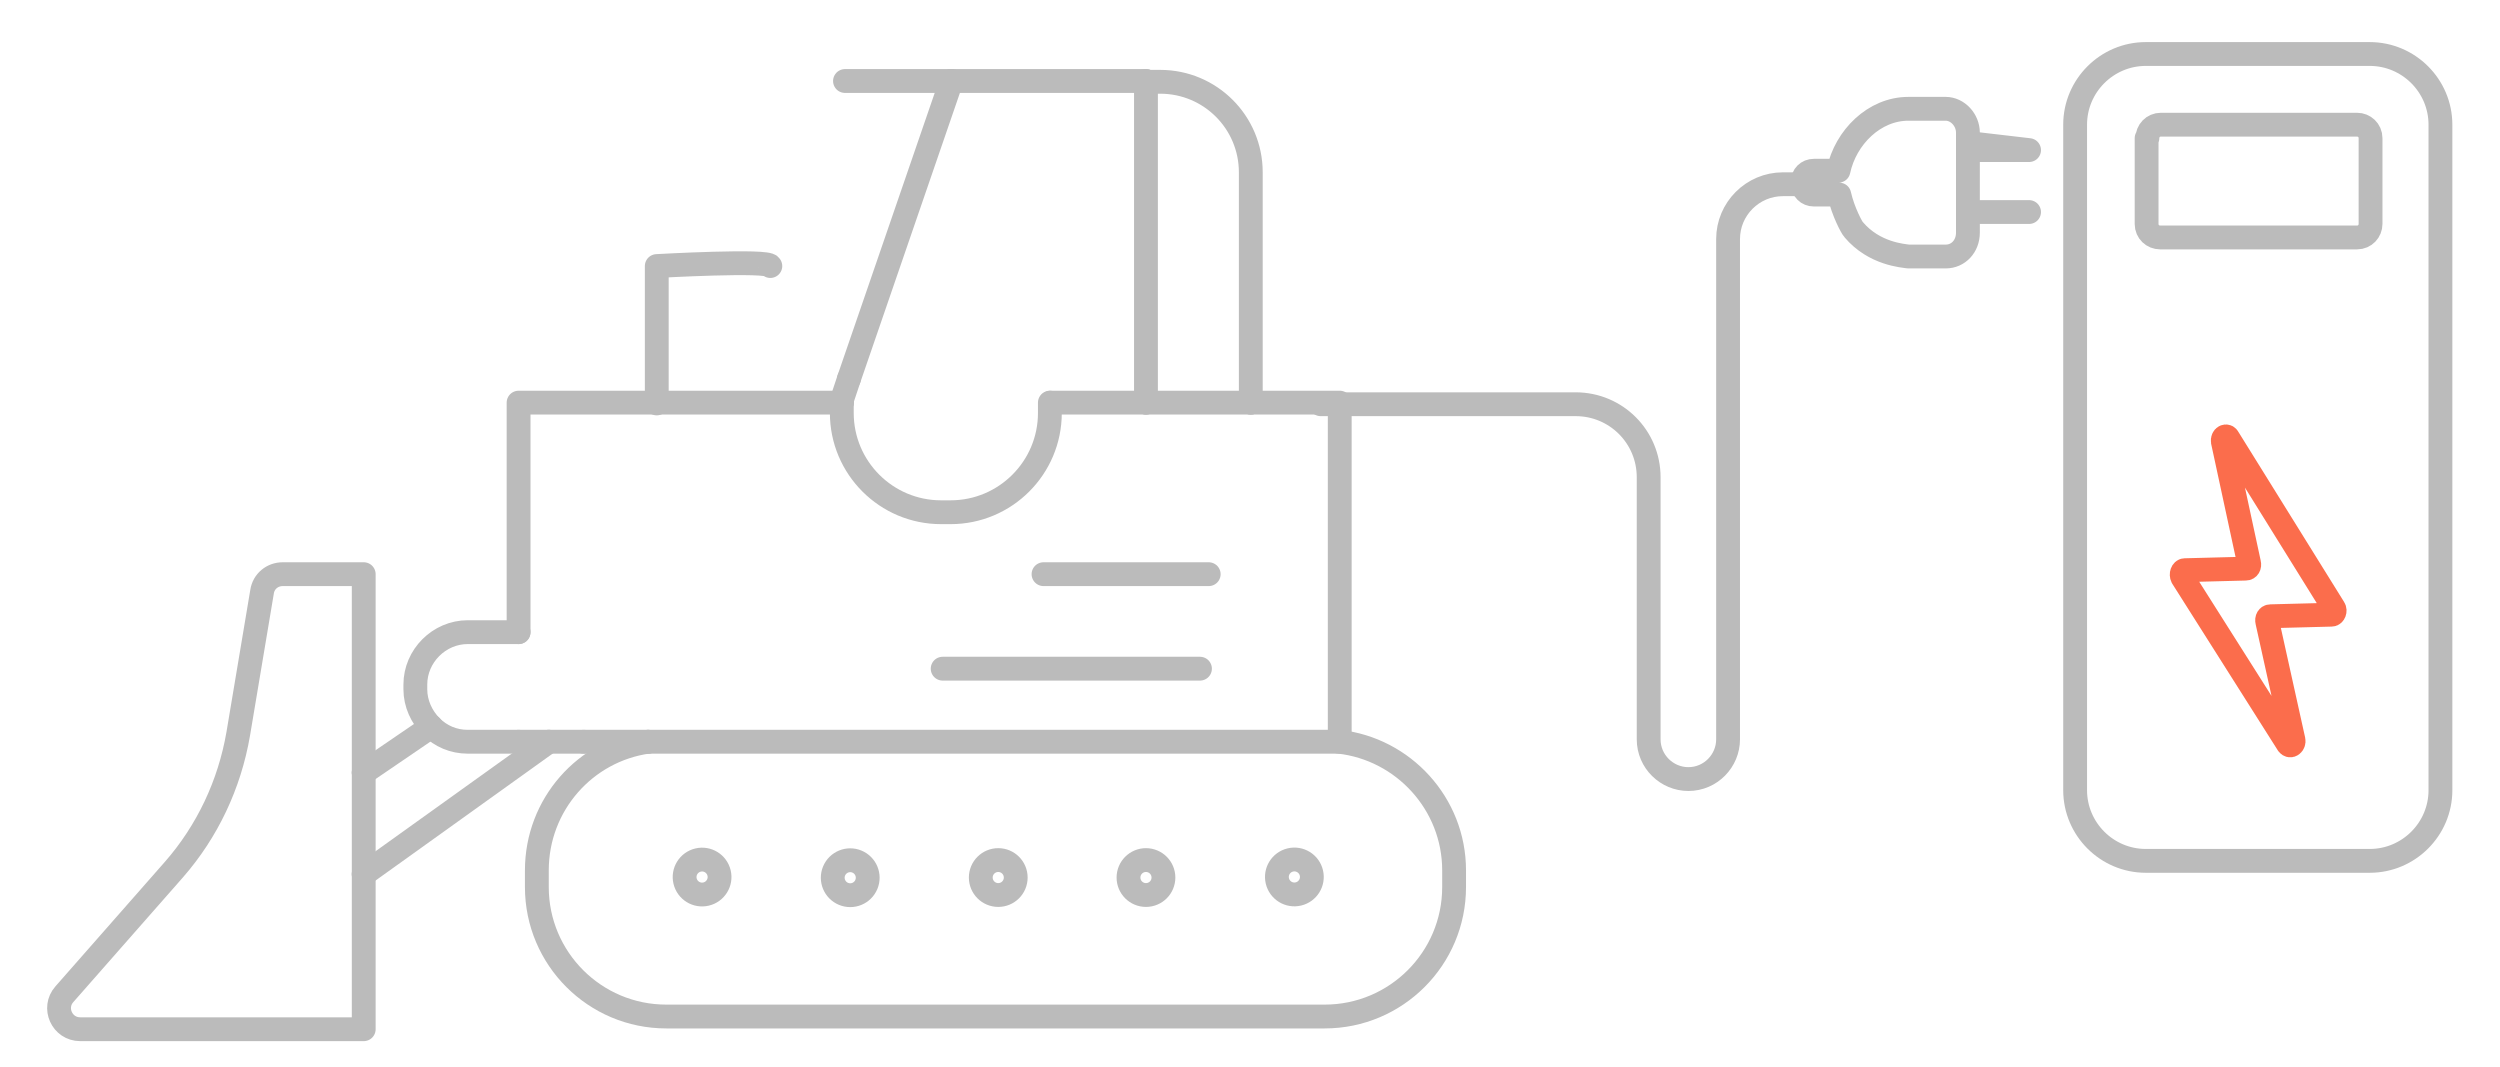 <?xml version="1.0" encoding="utf-8"?>
<!-- Generator: Adobe Illustrator 24.1.3, SVG Export Plug-In . SVG Version: 6.00 Build 0)  -->
<svg version="1.1" id="Layer_1" xmlns="http://www.w3.org/2000/svg" xmlns:xlink="http://www.w3.org/1999/xlink" x="0px" y="0px"
	 viewBox="0 0 314.8 134.3" style="enable-background:new 0 0 314.8 134.3;" xml:space="preserve">
<style type="text/css">
	.st0{fill:none;stroke:#BBBBBB;stroke-width:3;stroke-linecap:round;stroke-linejoin:round;stroke-miterlimit:10;}
	.st1{fill:none;stroke:#FB6D4C;stroke-width:3;stroke-linecap:round;stroke-linejoin:round;stroke-miterlimit:10;}
</style>
<g>
	<g>
		<path class="st0" d="M81.6,93.4c-7.9,1.1-14,7.9-14,16.2v2.1c0,9,7.3,16.3,16.3,16.3h82.9c9,0,16.3-7.3,16.3-16.3v-2.1
			c0-8.4-6.4-15.3-14.5-16.2"/>
		<line class="st0" x1="81.6" y1="93.4" x2="73.5" y2="93.4"/>
		<polyline class="st0" points="168.7,93.3 168.7,50.7 157.5,50.7 		"/>
		<polyline class="st0" points="168.7,93.3 168.7,93.4 81.6,93.4 		"/>
		<polyline class="st0" points="65.3,79.6 65.3,79.5 65.3,50.7 82.7,50.7 		"/>
		<line class="st0" x1="144.3" y1="50.7" x2="132.3" y2="50.7"/>
		<line class="st0" x1="105.9" y1="50.7" x2="106" y2="50.7"/>
		<line class="st0" x1="157.5" y1="50.7" x2="144.3" y2="50.7"/>
		<line class="st0" x1="105.9" y1="50.7" x2="82.7" y2="50.7"/>
		<path class="st0" d="M65.3,93.4h-6.4c-1.8,0-3.4-0.7-4.6-1.9"/>
		<path class="st0" d="M54.3,91.5c-1.2-1.2-2-2.9-2-4.7v-0.6c0-3.6,3-6.6,6.6-6.6h6.4"/>
		<line class="st0" x1="69.1" y1="93.4" x2="65.3" y2="93.4"/>
		<line class="st0" x1="69.1" y1="93.4" x2="73.5" y2="93.4"/>
		<path class="st0" d="M106,50.7V52c0,6.9,5.6,12.5,12.5,12.5h1.2c6.9,0,12.5-5.6,12.5-12.5v-1.3"/>
		<line class="st0" x1="106" y1="50.7" x2="106" y2="50.4"/>
		<path class="st0" d="M45.8,97.3v-25H35.6c-1.3,0-2.4,0.9-2.6,2.2l-3,17.9c-1.1,6.4-3.9,12.3-8.1,17.1L8.1,125.2
			c-1.5,1.7-0.3,4.4,2,4.4h35.7v-19.6"/>
		<line class="st0" x1="45.8" y1="97.3" x2="45.8" y2="110.1"/>
		<line class="st0" x1="45.8" y1="97.3" x2="54.3" y2="91.5"/>
		<line class="st0" x1="69.1" y1="93.4" x2="45.8" y2="110.1"/>
		<path class="st0" d="M97,33.5c-0.1-0.8-14.3,0-14.3,0v17.3"/>
		<line class="st0" x1="144.3" y1="10.2" x2="119.8" y2="10.2"/>
		<line class="st0" x1="106.4" y1="10.2" x2="119.8" y2="10.2"/>
		<path class="st0" d="M157.5,50.7V21.7c0-6.3-5.1-11.4-11.4-11.4h-1.8"/>
		<line class="st0" x1="144.3" y1="10.2" x2="144.3" y2="50.7"/>
		<line class="st0" x1="106.9" y1="47.7" x2="119.8" y2="10.2"/>
		<line class="st0" x1="106" y1="50.4" x2="105.9" y2="50.7"/>
		<line class="st0" x1="106.9" y1="47.7" x2="106" y2="50.4"/>
		<line class="st0" x1="152.2" y1="72.3" x2="131.4" y2="72.3"/>
		<line class="st0" x1="118.7" y1="84.2" x2="151.1" y2="84.2"/>
		
			<ellipse transform="matrix(0.973 -0.23 0.23 0.973 -23.022 23.254)" class="st0" cx="88.4" cy="110.5" rx="2.2" ry="2.2"/>
		
			<ellipse transform="matrix(0.383 -0.924 0.924 0.383 -36.023 167.069)" class="st0" cx="107" cy="110.5" rx="2.2" ry="2.2"/>
		<circle class="st0" cx="125.7" cy="110.5" r="2.2"/>
		<circle class="st0" cx="144.3" cy="110.5" r="2.2"/>
		<ellipse transform="matrix(0.973 -0.23 0.23 0.973 -21.026 40.4)" class="st0" cx="163" cy="110.5" rx="2.2" ry="2.2"/>
	</g>
	<g>
		<path class="st0" d="M247.8,28V18l7.7,0.9h-7.7v-2.2c0-1.6-1.3-3-2.8-3h-4.7c-4.3,0-7.9,3.6-8.8,7.8h-3.1c-0.8,0-1.4,0.6-1.4,1.4
			v0.2c0,0.8,0.6,1.4,1.4,1.4h3.2c0.5,2.2,1.6,4.2,1.8,4.4c2.6,3.1,6.3,3.3,6.9,3.4c1.6,0,3.1,0,4.7,0c1.6,0,2.8-1.3,2.8-3v-2.6h7.7
			"/>
		<path class="st0" d="M166.3,50.9h32.1c5.1,0,9.2,4.1,9.2,9.2v33c0,2.8,2.3,5,5,5c2.8,0,5-2.3,5-5v-63c0-3.8,3.1-6.9,6.9-6.9h2.4"
			/>
	</g>
	<path class="st0" d="M261.3,15.7v83.8c0,4.9,4,8.9,8.9,8.9h28.2c4.9,0,8.9-4,8.9-8.9V15.7c0-4.9-4-8.9-8.9-8.9h-28.2
		C265.3,6.8,261.3,10.8,261.3,15.7z"/>
	<path class="st1" d="M275.1,71.8l7.7-0.2c0.3,0,0.5-0.3,0.4-0.7l-3.3-15.3c-0.1-0.6,0.5-0.9,0.7-0.4l13.3,21.4
		c0.2,0.3,0,0.8-0.3,0.8l-7.7,0.2c-0.3,0-0.5,0.3-0.4,0.7l3.3,14.9c0.1,0.5-0.4,0.9-0.7,0.5l-13.3-21
		C274.6,72.3,274.8,71.8,275.1,71.8z"/>
	<path class="st0" d="M270.4,17.4c0-0.9,0.7-1.7,1.7-1.7h24.7c0.9,0,1.7,0.7,1.7,1.7v10.8c0,0.9-0.7,1.7-1.7,1.7H272
		c-0.9,0-1.7-0.7-1.7-1.7V17.4z"/>
</g>
</svg>
